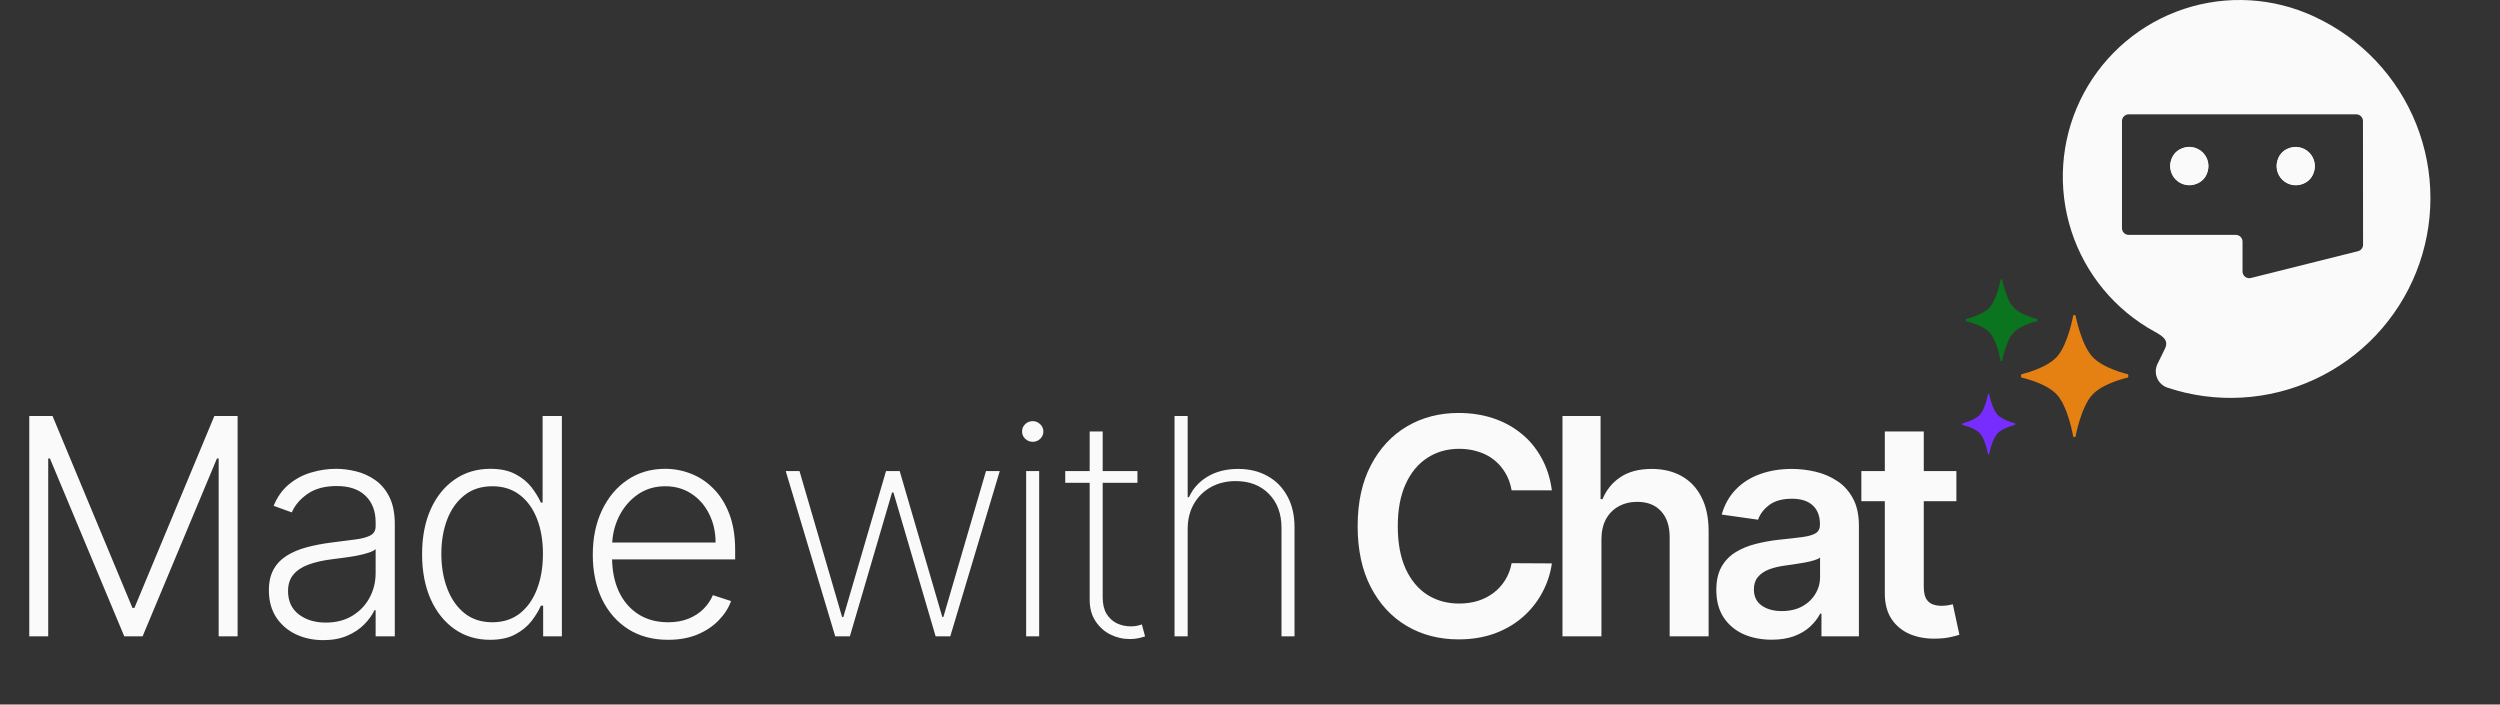 <svg width="330" height="93" viewBox="0 0 330 93" fill="none" xmlns="http://www.w3.org/2000/svg">
<rect x="0" y="0" width="330" height="93" fill="#333333" stroke="none"/>
<path d="M3.864 54.909H6.932L17.486 80.25H17.741L28.296 54.909H31.364V84H28.864V60.52H28.636L18.821 84H16.406L6.591 60.52H6.364V84H3.864V54.909ZM42.666 84.497C41.35 84.497 40.147 84.242 39.058 83.73C37.969 83.209 37.103 82.461 36.459 81.486C35.815 80.501 35.493 79.308 35.493 77.906C35.493 76.827 35.697 75.918 36.104 75.179C36.511 74.44 37.089 73.834 37.837 73.361C38.585 72.887 39.47 72.513 40.493 72.239C41.516 71.964 42.642 71.751 43.874 71.599C45.095 71.448 46.127 71.315 46.97 71.202C47.822 71.088 48.471 70.908 48.916 70.662C49.361 70.416 49.584 70.018 49.584 69.469V68.957C49.584 67.471 49.139 66.301 48.249 65.449C47.368 64.587 46.099 64.156 44.442 64.156C42.87 64.156 41.587 64.502 40.592 65.193C39.608 65.885 38.916 66.699 38.519 67.636L36.118 66.77C36.61 65.577 37.292 64.625 38.163 63.915C39.035 63.195 40.01 62.679 41.09 62.367C42.169 62.044 43.263 61.883 44.371 61.883C45.204 61.883 46.071 61.992 46.97 62.21C47.879 62.428 48.722 62.807 49.499 63.347C50.275 63.877 50.905 64.62 51.388 65.577C51.871 66.524 52.112 67.726 52.112 69.185V84H49.584V80.548H49.428C49.124 81.192 48.675 81.817 48.078 82.423C47.481 83.029 46.733 83.526 45.834 83.915C44.934 84.303 43.878 84.497 42.666 84.497ZM43.007 82.182C44.352 82.182 45.517 81.883 46.501 81.287C47.486 80.69 48.244 79.9 48.774 78.915C49.314 77.921 49.584 76.827 49.584 75.633V72.48C49.394 72.66 49.077 72.821 48.632 72.963C48.197 73.105 47.69 73.233 47.112 73.347C46.544 73.451 45.976 73.541 45.408 73.617C44.84 73.692 44.328 73.758 43.874 73.815C42.642 73.967 41.591 74.204 40.72 74.526C39.849 74.847 39.181 75.293 38.717 75.861C38.253 76.419 38.021 77.139 38.021 78.02C38.021 79.346 38.495 80.373 39.442 81.102C40.389 81.822 41.577 82.182 43.007 82.182ZM64.693 84.454C62.903 84.454 61.336 83.981 59.992 83.034C58.647 82.087 57.596 80.766 56.838 79.071C56.09 77.376 55.716 75.401 55.716 73.148C55.716 70.903 56.09 68.938 56.838 67.253C57.596 65.558 58.651 64.242 60.006 63.304C61.36 62.357 62.937 61.883 64.736 61.883C66.062 61.883 67.165 62.12 68.046 62.594C68.926 63.058 69.632 63.635 70.162 64.327C70.692 65.018 71.104 65.69 71.398 66.344H71.625V54.909H74.168V84H71.696V79.952H71.398C71.104 80.615 70.688 81.296 70.148 81.997C69.608 82.688 68.893 83.271 68.003 83.744C67.122 84.218 66.019 84.454 64.693 84.454ZM64.992 82.139C66.403 82.139 67.605 81.756 68.599 80.989C69.594 80.212 70.351 79.147 70.872 77.793C71.403 76.429 71.668 74.867 71.668 73.105C71.668 71.363 71.407 69.824 70.886 68.489C70.365 67.144 69.608 66.093 68.614 65.335C67.619 64.568 66.412 64.185 64.992 64.185C63.533 64.185 62.302 64.582 61.298 65.378C60.304 66.164 59.546 67.229 59.026 68.574C58.514 69.919 58.258 71.429 58.258 73.105C58.258 74.8 58.519 76.329 59.04 77.693C59.561 79.057 60.318 80.141 61.312 80.946C62.316 81.742 63.543 82.139 64.992 82.139ZM88.19 84.454C86.154 84.454 84.393 83.981 82.906 83.034C81.419 82.078 80.269 80.757 79.454 79.071C78.65 77.376 78.247 75.425 78.247 73.219C78.247 71.022 78.65 69.071 79.454 67.367C80.269 65.653 81.391 64.312 82.821 63.347C84.26 62.371 85.922 61.883 87.807 61.883C88.99 61.883 90.132 62.101 91.23 62.537C92.329 62.963 93.313 63.621 94.185 64.511C95.065 65.392 95.761 66.505 96.273 67.849C96.784 69.185 97.04 70.766 97.04 72.594V73.844H79.994V71.614H94.454C94.454 70.212 94.171 68.953 93.602 67.835C93.044 66.708 92.262 65.818 91.258 65.165C90.264 64.511 89.114 64.185 87.807 64.185C86.424 64.185 85.207 64.554 84.156 65.293C83.105 66.031 82.281 67.007 81.685 68.219C81.097 69.431 80.799 70.757 80.79 72.196V73.531C80.79 75.264 81.088 76.779 81.685 78.077C82.291 79.365 83.148 80.364 84.256 81.074C85.364 81.784 86.675 82.139 88.19 82.139C89.222 82.139 90.127 81.978 90.903 81.656C91.689 81.334 92.347 80.903 92.878 80.364C93.418 79.814 93.825 79.213 94.099 78.56L96.5 79.341C96.169 80.26 95.624 81.107 94.867 81.883C94.118 82.66 93.181 83.285 92.054 83.758C90.937 84.222 89.649 84.454 88.19 84.454ZM110.251 84L103.717 62.182H105.535L111.16 81.457H111.316L116.955 62.182H118.759L124.384 81.443H124.526L130.151 62.182H131.969L125.435 84H123.504L117.935 65.008H117.751L112.183 84H110.251ZM135.452 84V62.182H137.171V84H135.452ZM136.319 58.318C135.94 58.318 135.609 58.186 135.325 57.92C135.05 57.655 134.913 57.333 134.913 56.955C134.913 56.576 135.05 56.254 135.325 55.989C135.599 55.724 135.931 55.591 136.319 55.591C136.698 55.591 137.024 55.724 137.299 55.989C137.583 56.254 137.725 56.576 137.725 56.955C137.725 57.333 137.588 57.655 137.313 57.92C137.039 58.186 136.707 58.318 136.319 58.318ZM150.143 62.182V63.73H140.612V62.182H150.143ZM143.836 56.955H145.555V78.844C145.555 79.734 145.725 80.463 146.066 81.031C146.416 81.59 146.871 82.007 147.43 82.281C147.998 82.546 148.604 82.679 149.248 82.679C149.56 82.679 149.83 82.655 150.058 82.608C150.294 82.561 150.517 82.499 150.725 82.423L151.151 84C150.886 84.095 150.593 84.175 150.271 84.242C149.949 84.317 149.57 84.355 149.134 84.355C148.225 84.355 147.363 84.151 146.549 83.744C145.744 83.337 145.091 82.745 144.589 81.969C144.087 81.192 143.836 80.255 143.836 79.156V56.955ZM156.772 69.852V84H155.039V54.909H156.772V65.633H156.942C157.454 64.497 158.268 63.593 159.386 62.92C160.513 62.239 161.862 61.898 163.434 61.898C164.902 61.898 166.194 62.21 167.312 62.835C168.429 63.451 169.3 64.336 169.925 65.492C170.56 66.637 170.877 68.01 170.877 69.611V84H169.158V69.682C169.158 67.816 168.604 66.32 167.496 65.193C166.388 64.066 164.925 63.503 163.107 63.503C161.886 63.503 160.797 63.768 159.84 64.298C158.884 64.829 158.131 65.572 157.582 66.528C157.042 67.475 156.772 68.583 156.772 69.852ZM204.848 64.724H199.536C199.384 63.853 199.105 63.081 198.697 62.409C198.29 61.727 197.784 61.15 197.178 60.676C196.571 60.203 195.88 59.847 195.104 59.611C194.337 59.365 193.508 59.242 192.618 59.242C191.036 59.242 189.635 59.639 188.413 60.435C187.192 61.221 186.235 62.376 185.544 63.901C184.853 65.416 184.507 67.267 184.507 69.454C184.507 71.68 184.853 73.555 185.544 75.079C186.245 76.595 187.201 77.74 188.413 78.517C189.635 79.284 191.032 79.668 192.604 79.668C193.475 79.668 194.289 79.554 195.047 79.327C195.814 79.09 196.5 78.744 197.107 78.29C197.722 77.835 198.238 77.276 198.655 76.614C199.081 75.951 199.375 75.193 199.536 74.341L204.848 74.369C204.649 75.752 204.218 77.049 203.555 78.261C202.902 79.474 202.045 80.544 200.984 81.472C199.924 82.39 198.683 83.11 197.263 83.631C195.842 84.142 194.266 84.398 192.533 84.398C189.976 84.398 187.694 83.806 185.686 82.622C183.679 81.438 182.097 79.729 180.942 77.494C179.786 75.26 179.209 72.579 179.209 69.454C179.209 66.32 179.791 63.64 180.956 61.415C182.121 59.18 183.707 57.471 185.714 56.287C187.722 55.103 189.995 54.511 192.533 54.511C194.152 54.511 195.658 54.739 197.05 55.193C198.442 55.648 199.682 56.315 200.771 57.196C201.86 58.067 202.755 59.137 203.456 60.406C204.166 61.666 204.63 63.105 204.848 64.724ZM211.389 71.216V84H206.247V54.909H211.275V65.889H211.531C212.042 64.658 212.833 63.688 213.903 62.977C214.983 62.258 216.356 61.898 218.022 61.898C219.537 61.898 220.858 62.215 221.985 62.849C223.112 63.484 223.983 64.412 224.599 65.633C225.224 66.855 225.537 68.347 225.537 70.108V84H220.394V70.903C220.394 69.436 220.016 68.294 219.258 67.48C218.51 66.656 217.459 66.244 216.105 66.244C215.196 66.244 214.381 66.443 213.662 66.841C212.951 67.229 212.393 67.793 211.985 68.531C211.588 69.27 211.389 70.165 211.389 71.216ZM233.856 84.44C232.474 84.44 231.229 84.194 230.121 83.702C229.022 83.2 228.151 82.461 227.507 81.486C226.872 80.51 226.555 79.308 226.555 77.878C226.555 76.647 226.783 75.629 227.237 74.824C227.692 74.019 228.312 73.375 229.098 72.892C229.884 72.409 230.769 72.044 231.754 71.798C232.748 71.543 233.776 71.358 234.837 71.244C236.115 71.112 237.152 70.993 237.947 70.889C238.743 70.776 239.32 70.605 239.68 70.378C240.05 70.141 240.234 69.776 240.234 69.284V69.199C240.234 68.129 239.917 67.3 239.283 66.713C238.648 66.126 237.734 65.832 236.541 65.832C235.282 65.832 234.283 66.107 233.544 66.656C232.815 67.206 232.322 67.854 232.067 68.602L227.265 67.921C227.644 66.595 228.269 65.487 229.14 64.597C230.012 63.697 231.077 63.025 232.337 62.58C233.596 62.125 234.988 61.898 236.513 61.898C237.564 61.898 238.61 62.021 239.652 62.267C240.694 62.513 241.645 62.92 242.507 63.489C243.369 64.047 244.06 64.81 244.581 65.776C245.111 66.742 245.376 67.949 245.376 69.398V84H240.433V81.003H240.263C239.95 81.609 239.51 82.177 238.942 82.707C238.383 83.228 237.677 83.65 236.825 83.972C235.982 84.284 234.993 84.44 233.856 84.44ZM235.192 80.662C236.224 80.662 237.119 80.458 237.876 80.051C238.634 79.635 239.216 79.085 239.623 78.403C240.04 77.722 240.248 76.978 240.248 76.173V73.602C240.087 73.735 239.813 73.858 239.425 73.972C239.046 74.085 238.62 74.185 238.146 74.27C237.673 74.355 237.204 74.431 236.74 74.497C236.276 74.563 235.873 74.62 235.533 74.668C234.765 74.772 234.079 74.942 233.473 75.179C232.867 75.416 232.389 75.747 232.038 76.173C231.688 76.59 231.513 77.13 231.513 77.793C231.513 78.74 231.858 79.454 232.55 79.938C233.241 80.421 234.122 80.662 235.192 80.662ZM258.242 62.182V66.159H245.699V62.182H258.242ZM248.796 56.955H253.938V77.438C253.938 78.129 254.042 78.659 254.25 79.028C254.468 79.388 254.752 79.635 255.102 79.767C255.453 79.9 255.841 79.966 256.267 79.966C256.589 79.966 256.883 79.942 257.148 79.895C257.422 79.847 257.631 79.805 257.773 79.767L258.639 83.787C258.365 83.882 257.972 83.986 257.46 84.099C256.958 84.213 256.343 84.279 255.614 84.298C254.326 84.336 253.166 84.142 252.134 83.716C251.101 83.28 250.282 82.608 249.676 81.699C249.08 80.79 248.786 79.653 248.796 78.29V56.955Z" fill="#FAFAFA"/>
<path d="M291.283 22.957C291.167 23.25 290.993 23.516 290.77 23.738C290.547 23.961 290.281 24.136 289.988 24.251C289.523 24.452 289.008 24.508 288.511 24.413C288.013 24.318 287.556 24.076 287.198 23.718C286.839 23.36 286.596 22.902 286.501 22.405C286.405 21.907 286.461 21.393 286.661 20.927C286.778 20.636 286.954 20.37 287.176 20.148C287.399 19.925 287.664 19.75 287.956 19.633C288.421 19.43 288.936 19.373 289.435 19.467C289.933 19.562 290.392 19.804 290.75 20.163C291.109 20.521 291.352 20.979 291.447 21.478C291.542 21.976 291.485 22.491 291.283 22.957Z" fill="#FAFAFA"/>
<path d="M305.333 22.96C305.216 23.253 305.041 23.518 304.819 23.741C304.596 23.963 304.331 24.138 304.038 24.255C303.573 24.455 303.058 24.512 302.561 24.416C302.063 24.321 301.606 24.079 301.248 23.721C300.889 23.363 300.646 22.906 300.551 22.408C300.455 21.911 300.511 21.396 300.711 20.931C300.828 20.638 301.002 20.373 301.225 20.15C301.448 19.927 301.713 19.753 302.006 19.636C302.471 19.436 302.986 19.379 303.483 19.474C303.981 19.57 304.438 19.812 304.797 20.17C305.155 20.528 305.398 20.985 305.493 21.483C305.589 21.98 305.533 22.495 305.333 22.96Z" fill="#FAFAFA"/>
<path d="M305.588 2.24C305.407 2.152 305.226 2.072 305.044 1.991L304.488 1.754C298.973 -0.515 292.799 -0.585 287.234 1.557C281.669 3.7 277.136 7.893 274.567 13.274C271.998 18.655 271.587 24.816 273.42 30.491C275.253 36.165 279.19 40.922 284.421 43.783C285.447 44.347 286.279 44.881 285.81 45.952L284.751 48.117C284.626 48.404 284.561 48.715 284.562 49.028C284.562 49.342 284.628 49.652 284.755 49.939C284.881 50.226 285.066 50.483 285.297 50.695C285.528 50.907 285.801 51.068 286.098 51.169C292.486 53.299 299.448 52.904 305.555 50.066C311.662 47.229 316.452 42.163 318.944 35.907C321.436 29.65 321.441 22.678 318.958 16.419C316.474 10.159 311.691 5.086 305.588 2.24ZM311.925 32.304C311.925 32.501 311.859 32.692 311.737 32.846C311.616 33.001 311.446 33.111 311.255 33.158L297.112 36.696C296.981 36.728 296.845 36.73 296.714 36.702C296.583 36.675 296.46 36.617 296.354 36.534C296.248 36.452 296.163 36.346 296.104 36.225C296.045 36.105 296.014 35.972 296.014 35.838V31.889C296.014 31.655 295.921 31.43 295.756 31.265C295.59 31.099 295.365 31.006 295.131 31.006H280.991C280.874 31.006 280.758 30.984 280.65 30.939C280.542 30.895 280.444 30.83 280.362 30.747C280.279 30.665 280.213 30.567 280.168 30.459C280.124 30.351 280.101 30.236 280.101 30.119V15.976C280.101 15.859 280.124 15.744 280.169 15.636C280.214 15.529 280.28 15.431 280.363 15.349C280.445 15.267 280.543 15.202 280.651 15.158C280.759 15.114 280.874 15.092 280.991 15.092H311.025C311.26 15.092 311.485 15.185 311.651 15.351C311.817 15.516 311.911 15.741 311.912 15.976L311.925 32.304Z" fill="#FAFAFA"/>
<path d="M291.312 22.917C291.196 23.21 291.022 23.476 290.799 23.699C290.576 23.922 290.31 24.096 290.017 24.212C289.552 24.412 289.037 24.469 288.54 24.373C288.042 24.278 287.585 24.036 287.226 23.678C286.868 23.32 286.625 22.863 286.53 22.365C286.434 21.868 286.49 21.353 286.69 20.888C286.807 20.596 286.982 20.331 287.205 20.108C287.427 19.886 287.693 19.71 287.985 19.593C288.45 19.391 288.965 19.333 289.463 19.428C289.962 19.522 290.42 19.765 290.779 20.123C291.138 20.482 291.381 20.94 291.476 21.438C291.571 21.936 291.514 22.452 291.312 22.917Z" fill="#FAFAFA"/>
<path d="M305.361 22.921C305.244 23.213 305.069 23.479 304.847 23.701C304.624 23.924 304.358 24.099 304.066 24.215C303.601 24.416 303.086 24.472 302.589 24.377C302.091 24.282 301.634 24.04 301.275 23.681C300.917 23.323 300.674 22.866 300.579 22.369C300.483 21.871 300.539 21.357 300.739 20.891C300.855 20.599 301.03 20.333 301.253 20.11C301.475 19.888 301.741 19.713 302.034 19.597C302.499 19.396 303.013 19.34 303.511 19.435C304.008 19.53 304.466 19.772 304.824 20.13C305.183 20.488 305.425 20.946 305.521 21.443C305.617 21.941 305.561 22.455 305.361 22.921Z" fill="#FAFAFA"/>
<path d="M271.54 47.065C270.112 48.668 266.833 49.397 266.833 49.397C266.833 49.397 266.756 49.524 266.756 49.617C266.756 49.709 266.833 49.837 266.833 49.837C266.833 49.837 270.111 50.532 271.54 52.124C273.012 53.764 273.662 57.624 273.662 57.624C273.662 57.624 273.756 57.712 273.816 57.712C273.877 57.712 273.971 57.624 273.971 57.624C273.971 57.624 274.678 53.761 276.17 52.124C277.61 50.545 280.877 49.837 280.877 49.837C280.877 49.837 280.954 49.709 280.954 49.617C280.954 49.524 280.877 49.397 280.877 49.397C280.877 49.397 277.609 48.655 276.17 47.065C274.703 45.444 273.971 41.653 273.971 41.653C273.971 41.653 273.884 41.565 273.816 41.565C273.749 41.565 273.662 41.653 273.662 41.653C273.662 41.653 272.987 45.441 271.54 47.065Z" fill="#E48112"/>
<path d="M262.662 40.544C261.707 41.618 259.515 42.107 259.515 42.107C259.515 42.107 259.464 42.192 259.464 42.254C259.464 42.316 259.515 42.402 259.515 42.402C259.515 42.402 261.707 42.868 262.662 43.935C263.646 45.034 264.081 47.622 264.081 47.622C264.081 47.622 264.143 47.681 264.184 47.681C264.224 47.681 264.287 47.622 264.287 47.622C264.287 47.622 264.76 45.032 265.757 43.935C266.72 42.876 268.904 42.402 268.904 42.402C268.904 42.402 268.955 42.316 268.955 42.254C268.955 42.192 268.904 42.107 268.904 42.107C268.904 42.107 266.719 41.61 265.757 40.544C264.776 39.457 264.287 36.916 264.287 36.916C264.287 36.916 264.229 36.857 264.184 36.857C264.139 36.857 264.081 36.916 264.081 36.916C264.081 36.916 263.629 39.455 262.662 40.544Z" fill="#0B741E"/>
<path d="M261.366 54.719C260.66 55.515 259.038 55.876 259.038 55.876C259.038 55.876 259 55.939 259 55.985C259 56.031 259.038 56.094 259.038 56.094C259.038 56.094 260.659 56.439 261.366 57.229C262.094 58.042 262.416 59.956 262.416 59.956C262.416 59.956 262.462 60 262.492 60C262.522 60 262.568 59.956 262.568 59.956C262.568 59.956 262.918 58.04 263.656 57.229C264.368 56.445 265.984 56.094 265.984 56.094C265.984 56.094 266.022 56.031 266.022 55.985C266.022 55.939 265.984 55.876 265.984 55.876C265.984 55.876 264.368 55.508 263.656 54.719C262.931 53.916 262.568 52.036 262.568 52.036C262.568 52.036 262.525 51.992 262.492 51.992C262.459 51.992 262.416 52.036 262.416 52.036C262.416 52.036 262.082 53.914 261.366 54.719Z" fill="#782DFF"/>
</svg>
